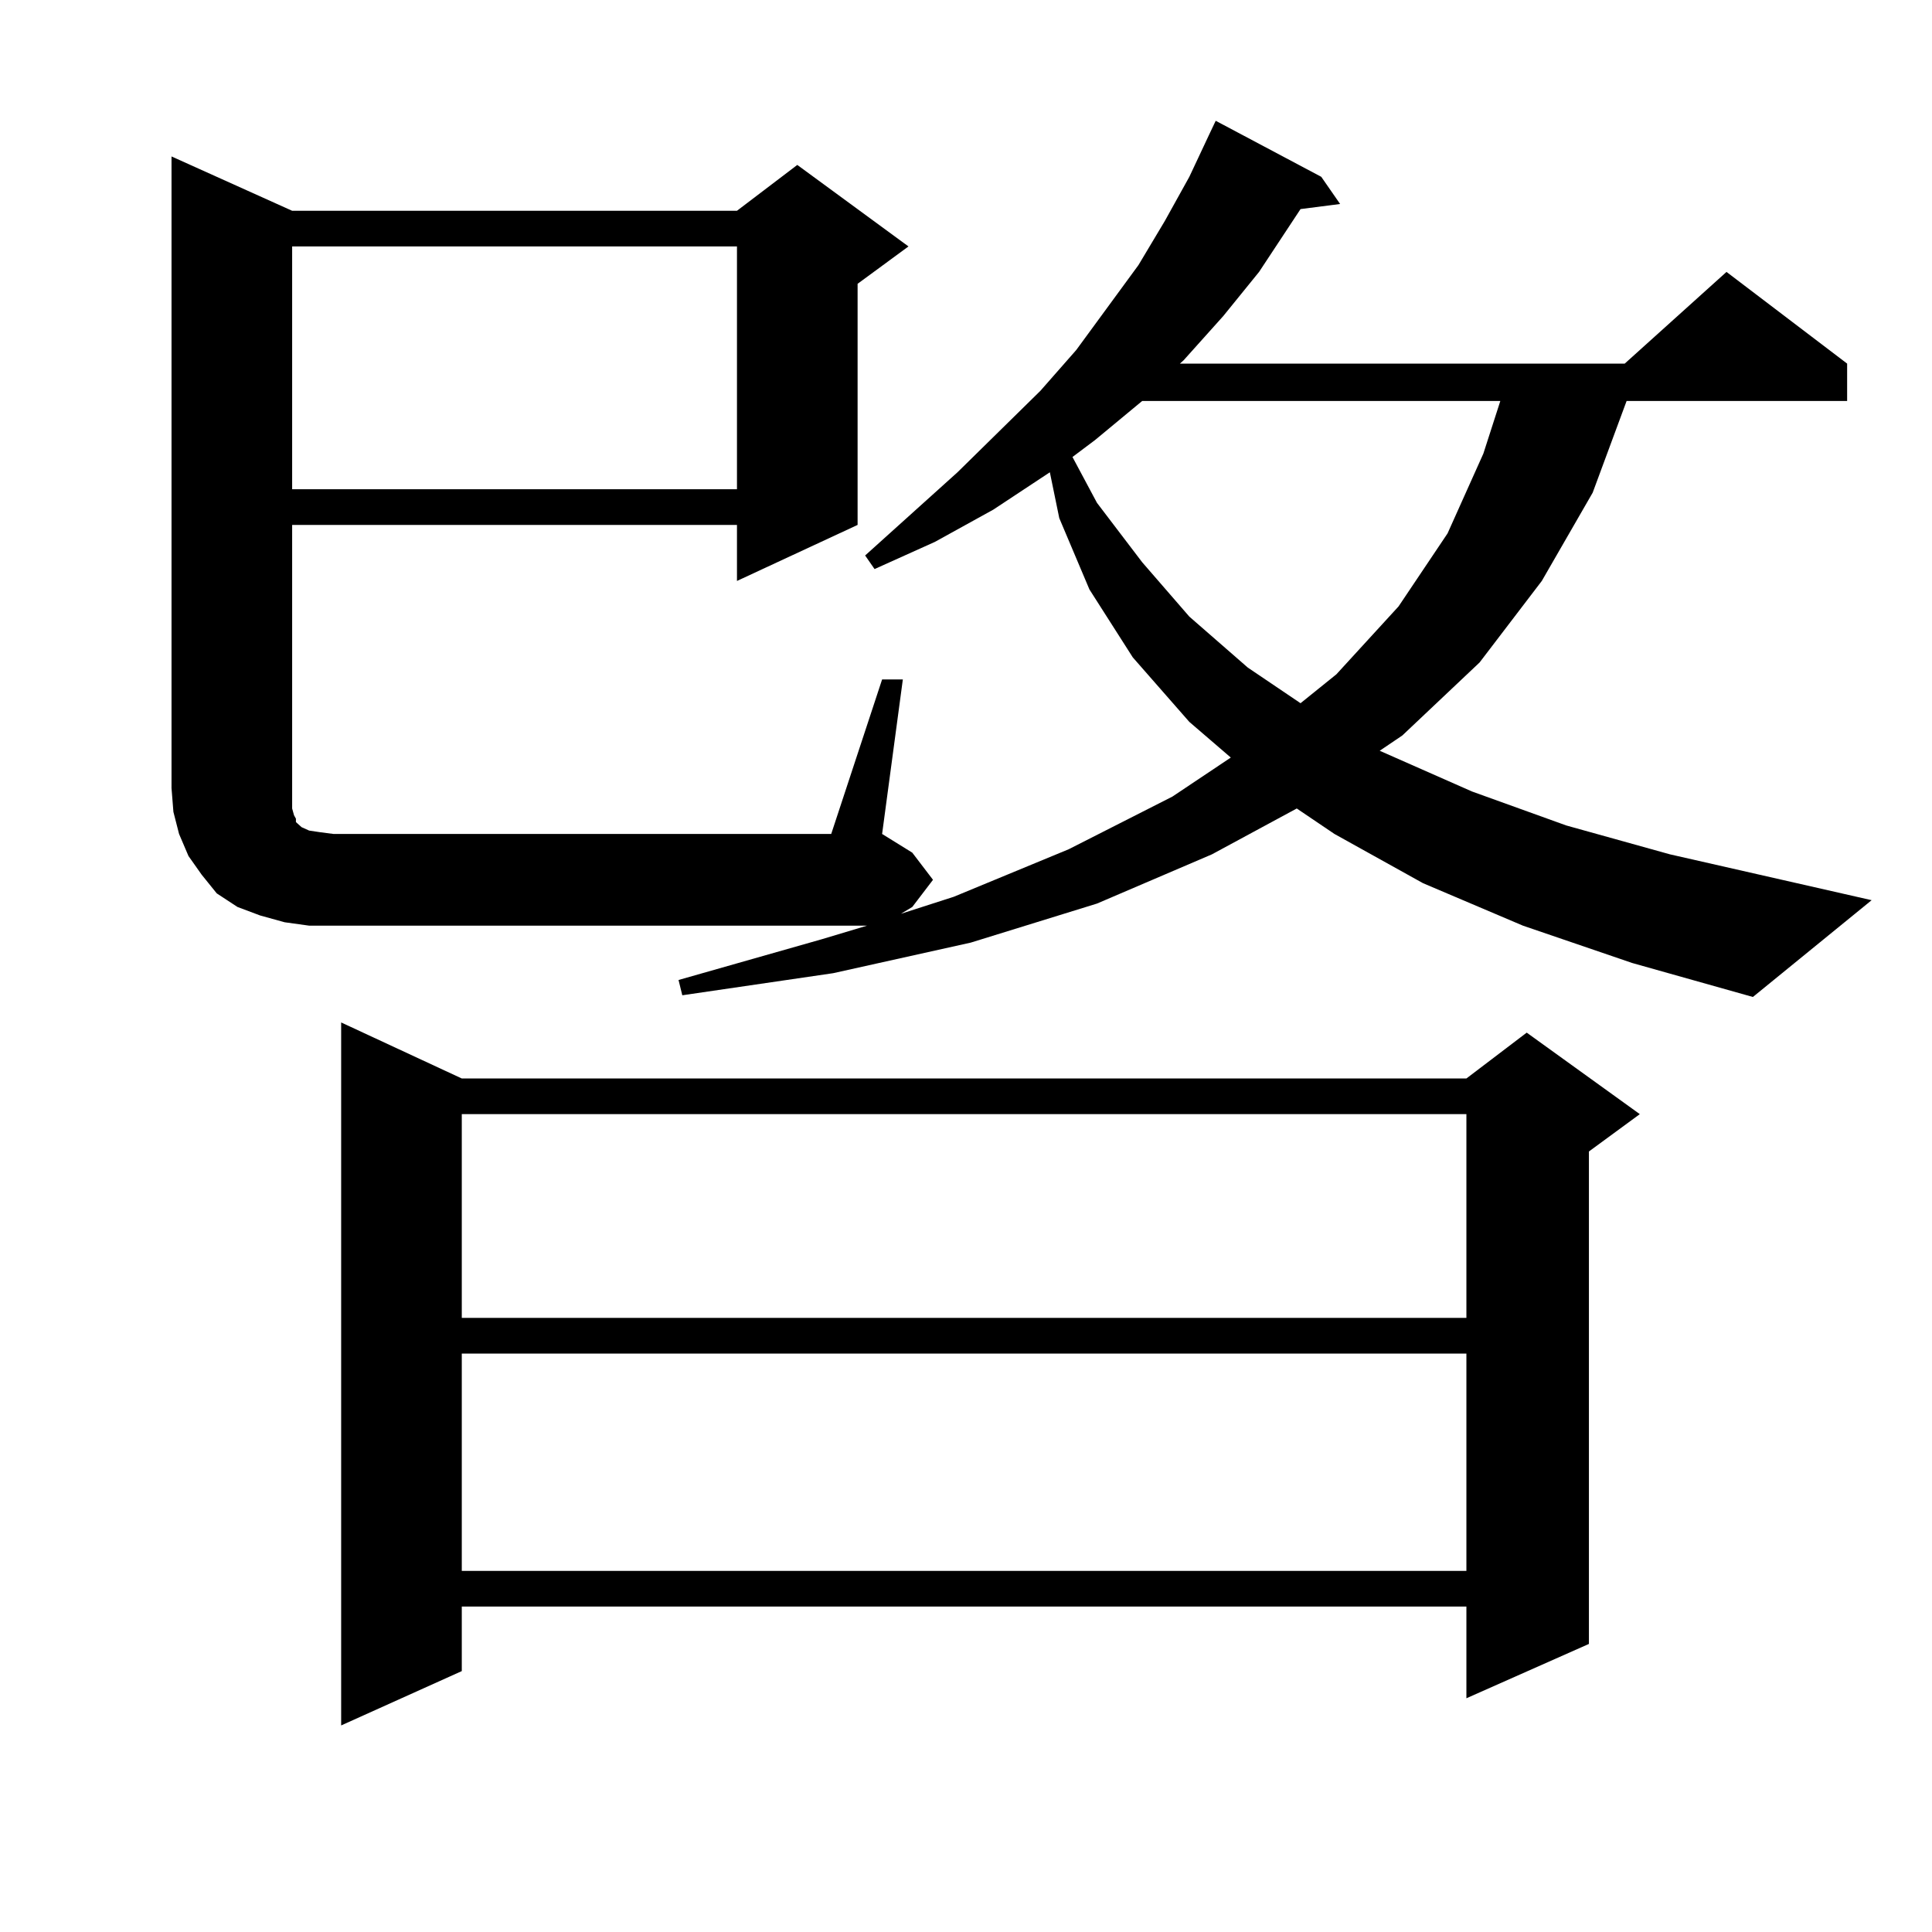 <?xml version="1.0" encoding="utf-8"?>
<!-- Generator: Adobe Illustrator 16.0.0, SVG Export Plug-In . SVG Version: 6.00 Build 0)  -->
<!DOCTYPE svg PUBLIC "-//W3C//DTD SVG 1.1//EN" "http://www.w3.org/Graphics/SVG/1.1/DTD/svg11.dtd">
<svg version="1.1" id="图层_1" xmlns="http://www.w3.org/2000/svg" xmlns:xlink="http://www.w3.org/1999/xlink" x="0px" y="0px"
	 width="1000px" height="1000px" viewBox="0 0 1000 1000" enable-background="new 0 0 1000 1000" xml:space="preserve">
<path d="M788.274,479.117l-51.706-21.973l-45.853-25.488l-19.512-13.184l-43.901,23.73l-59.511,25.488l-65.364,20.215l-71.218,15.82
	l-78.047,11.426l-1.951-7.91l74.145-21.094l23.414-7.031H159.997l-12.683-1.758l-12.683-3.516l-11.707-4.395l-10.731-7.031
	l-7.805-9.668l-6.829-9.668l-4.878-11.426l-2.927-11.426l-0.976-12.305V80.973l62.438,28.125h230.238l31.219-23.73l57.56,42.188
	l-26.341,19.336v124.805l-62.438,29.004v-29.004H151.216v146.777l0.976,3.516l0.976,1.758v1.758l0.976,0.879l1.951,1.758
	l3.902,1.758l5.854,0.879l6.829,0.879h257.555l26.341-79.98h10.731l-10.731,79.98l15.609,9.668l10.731,14.063l-10.731,14.063
	l-5.854,3.516l27.316-8.789l59.511-24.609l53.657-27.246l30.243-20.215l-21.463-18.457l-29.268-33.398l-22.438-35.156L548.28,268.18
	l-4.878-23.73l-29.268,19.336l-30.243,16.699l-31.219,14.063l-4.878-7.031l47.804-43.066l42.926-42.188l18.536-21.094l32.194-43.945
	l13.658-22.852l12.683-22.852l10.731-22.852l2.927-6.152l54.633,29.004l9.756,14.063l-20.487,2.637l-21.463,32.52l-18.536,22.852
	l-20.487,22.852l-1.951,1.758h230.238l52.682-47.461l62.438,47.461v19.336H841.931l-17.561,47.461l-26.341,45.703l-32.194,42.188
	l-39.999,37.793l-11.707,7.91l47.804,21.094l48.779,17.578l53.657,14.941l104.388,23.73l-61.462,50.098l-62.438-17.578
	L788.274,479.117z M151.216,127.555v125.684h230.238V127.555H151.216z M239.019,558.219h519.987l31.219-23.73l58.535,42.188
	l-26.341,19.336v254.883l-63.413,28.125v-47.461H239.019v33.398l-62.438,28.125V529.215L239.019,558.219z M239.019,576.676v105.469
	h519.987V576.676H239.019z M239.019,700.602v112.5h519.987v-112.5H239.019z M591.206,207.535l-24.39,20.215l-11.707,8.789
	l12.683,23.73l23.414,30.762l24.39,28.125l30.243,26.367l27.316,18.457l18.536-14.941l32.194-35.156l25.365-37.793l18.536-41.309
	l8.78-27.246H591.206z"/>
</svg>
